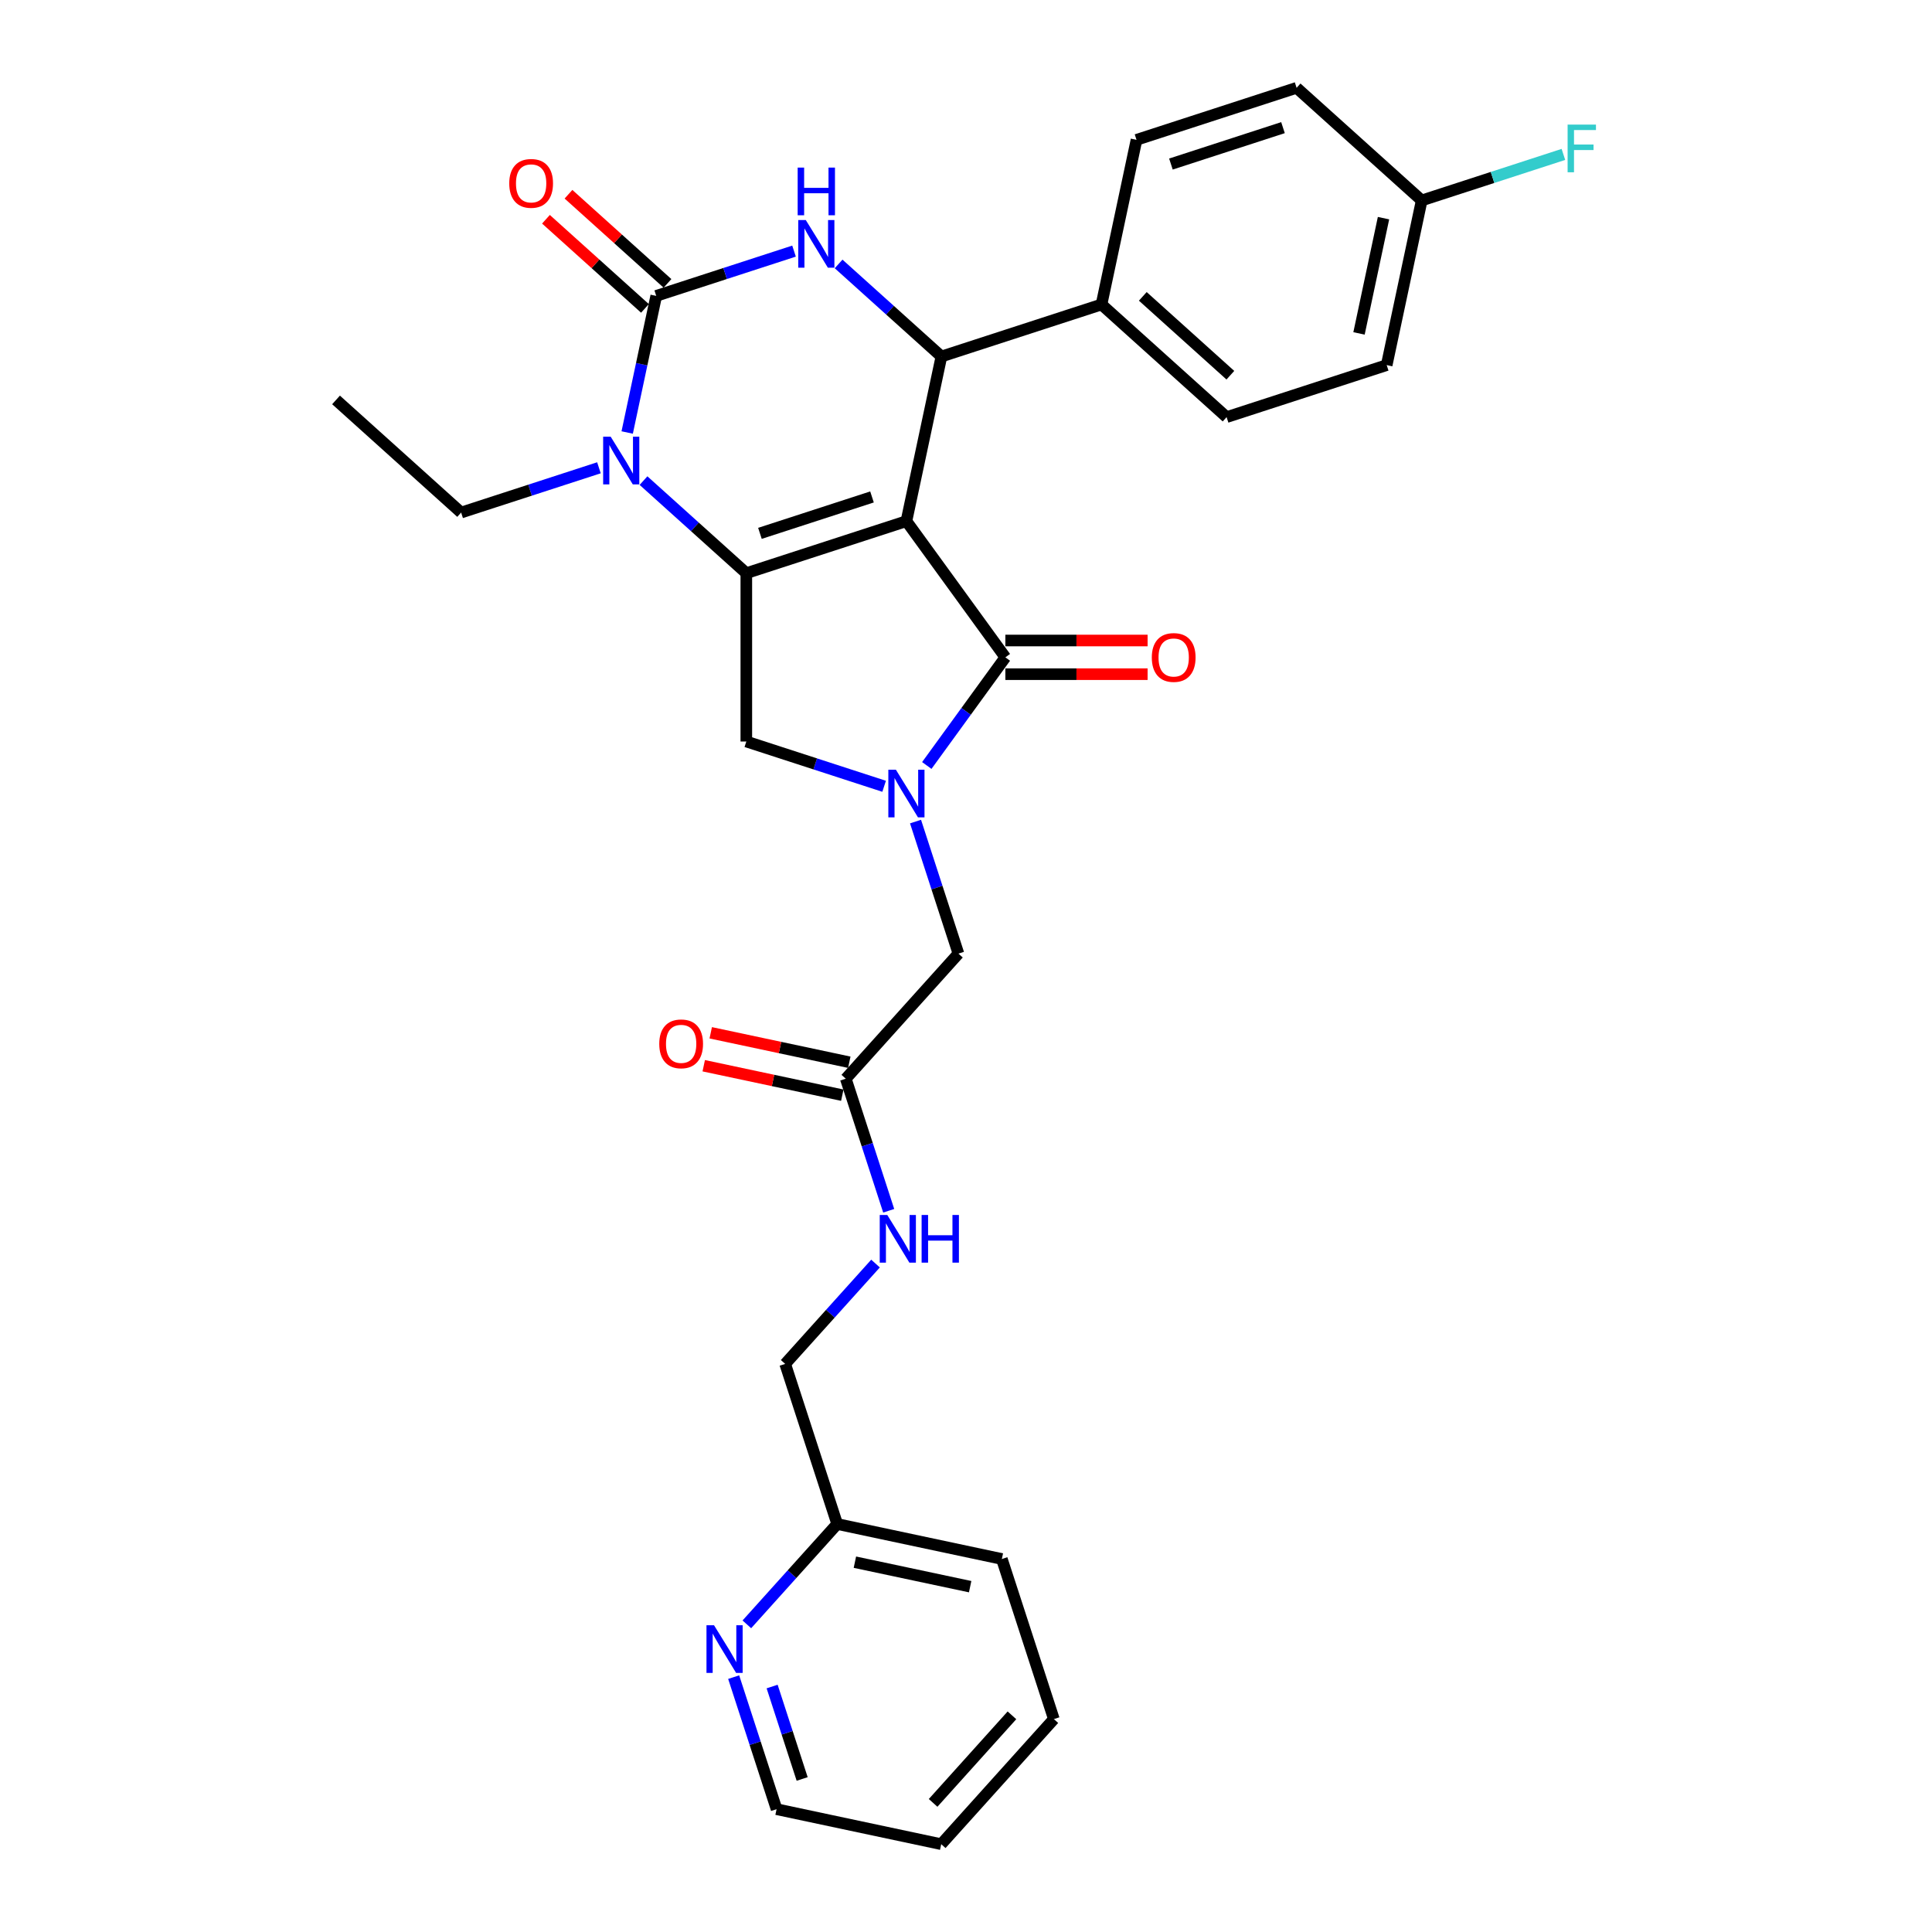 <?xml version='1.0' encoding='iso-8859-1'?>
<svg version='1.1' baseProfile='full'
              xmlns='http://www.w3.org/2000/svg'
                      xmlns:rdkit='http://www.rdkit.org/xml'
                      xmlns:xlink='http://www.w3.org/1999/xlink'
                  xml:space='preserve'
width='1000px' height='1000px' viewBox='0 0 1000 1000'>
<!-- END OF HEADER -->
<rect style='opacity:1.0;fill:#FFFFFF;stroke:none' width='1000' height='1000' x='0' y='0'> </rect>
<path class='bond-0' d='M 439.595,549.818 L 403.735,542.196' style='fill:none;fill-rule:evenodd;stroke:#000000;stroke-width:6px;stroke-linecap:butt;stroke-linejoin:miter;stroke-opacity:1' />
<path class='bond-0' d='M 403.735,542.196 L 367.875,534.574' style='fill:none;fill-rule:evenodd;stroke:#FF0000;stroke-width:6px;stroke-linecap:butt;stroke-linejoin:miter;stroke-opacity:1' />
<path class='bond-0' d='M 435.972,566.863 L 400.112,559.241' style='fill:none;fill-rule:evenodd;stroke:#000000;stroke-width:6px;stroke-linecap:butt;stroke-linejoin:miter;stroke-opacity:1' />
<path class='bond-0' d='M 400.112,559.241 L 364.252,551.619' style='fill:none;fill-rule:evenodd;stroke:#FF0000;stroke-width:6px;stroke-linecap:butt;stroke-linejoin:miter;stroke-opacity:1' />
<path class='bond-1' d='M 437.783,558.341 L 448.887,592.515' style='fill:none;fill-rule:evenodd;stroke:#000000;stroke-width:6px;stroke-linecap:butt;stroke-linejoin:miter;stroke-opacity:1' />
<path class='bond-1' d='M 448.887,592.515 L 459.991,626.689' style='fill:none;fill-rule:evenodd;stroke:#0000FF;stroke-width:6px;stroke-linecap:butt;stroke-linejoin:miter;stroke-opacity:1' />
<path class='bond-2' d='M 437.783,558.341 L 496.084,493.592' style='fill:none;fill-rule:evenodd;stroke:#000000;stroke-width:6px;stroke-linecap:butt;stroke-linejoin:miter;stroke-opacity:1' />
<path class='bond-3' d='M 453.172,654.017 L 429.789,679.985' style='fill:none;fill-rule:evenodd;stroke:#0000FF;stroke-width:6px;stroke-linecap:butt;stroke-linejoin:miter;stroke-opacity:1' />
<path class='bond-3' d='M 429.789,679.985 L 406.407,705.954' style='fill:none;fill-rule:evenodd;stroke:#000000;stroke-width:6px;stroke-linecap:butt;stroke-linejoin:miter;stroke-opacity:1' />
<path class='bond-4' d='M 545.48,889.797 L 487.18,954.545' style='fill:none;fill-rule:evenodd;stroke:#000000;stroke-width:6px;stroke-linecap:butt;stroke-linejoin:miter;stroke-opacity:1' />
<path class='bond-4' d='M 523.785,887.849 L 482.975,933.173' style='fill:none;fill-rule:evenodd;stroke:#000000;stroke-width:6px;stroke-linecap:butt;stroke-linejoin:miter;stroke-opacity:1' />
<path class='bond-5' d='M 545.48,889.797 L 518.556,806.933' style='fill:none;fill-rule:evenodd;stroke:#000000;stroke-width:6px;stroke-linecap:butt;stroke-linejoin:miter;stroke-opacity:1' />
<path class='bond-6' d='M 487.18,954.545 L 401.955,936.43' style='fill:none;fill-rule:evenodd;stroke:#000000;stroke-width:6px;stroke-linecap:butt;stroke-linejoin:miter;stroke-opacity:1' />
<path class='bond-7' d='M 333.082,248.762 L 359.689,272.719' style='fill:none;fill-rule:evenodd;stroke:#0000FF;stroke-width:6px;stroke-linecap:butt;stroke-linejoin:miter;stroke-opacity:1' />
<path class='bond-7' d='M 359.689,272.719 L 386.295,296.676' style='fill:none;fill-rule:evenodd;stroke:#000000;stroke-width:6px;stroke-linecap:butt;stroke-linejoin:miter;stroke-opacity:1' />
<path class='bond-8' d='M 324.632,223.86 L 332.147,188.505' style='fill:none;fill-rule:evenodd;stroke:#0000FF;stroke-width:6px;stroke-linecap:butt;stroke-linejoin:miter;stroke-opacity:1' />
<path class='bond-8' d='M 332.147,188.505 L 339.662,153.151' style='fill:none;fill-rule:evenodd;stroke:#000000;stroke-width:6px;stroke-linecap:butt;stroke-linejoin:miter;stroke-opacity:1' />
<path class='bond-9' d='M 310.011,242.124 L 274.347,253.712' style='fill:none;fill-rule:evenodd;stroke:#0000FF;stroke-width:6px;stroke-linecap:butt;stroke-linejoin:miter;stroke-opacity:1' />
<path class='bond-9' d='M 274.347,253.712 L 238.683,265.299' style='fill:none;fill-rule:evenodd;stroke:#000000;stroke-width:6px;stroke-linecap:butt;stroke-linejoin:miter;stroke-opacity:1' />
<path class='bond-10' d='M 339.662,153.151 L 375.326,141.563' style='fill:none;fill-rule:evenodd;stroke:#000000;stroke-width:6px;stroke-linecap:butt;stroke-linejoin:miter;stroke-opacity:1' />
<path class='bond-10' d='M 375.326,141.563 L 410.99,129.975' style='fill:none;fill-rule:evenodd;stroke:#0000FF;stroke-width:6px;stroke-linecap:butt;stroke-linejoin:miter;stroke-opacity:1' />
<path class='bond-11' d='M 345.492,146.676 L 319.87,123.606' style='fill:none;fill-rule:evenodd;stroke:#000000;stroke-width:6px;stroke-linecap:butt;stroke-linejoin:miter;stroke-opacity:1' />
<path class='bond-11' d='M 319.87,123.606 L 294.248,100.536' style='fill:none;fill-rule:evenodd;stroke:#FF0000;stroke-width:6px;stroke-linecap:butt;stroke-linejoin:miter;stroke-opacity:1' />
<path class='bond-11' d='M 333.832,159.626 L 308.209,136.556' style='fill:none;fill-rule:evenodd;stroke:#000000;stroke-width:6px;stroke-linecap:butt;stroke-linejoin:miter;stroke-opacity:1' />
<path class='bond-11' d='M 308.209,136.556 L 282.587,113.486' style='fill:none;fill-rule:evenodd;stroke:#FF0000;stroke-width:6px;stroke-linecap:butt;stroke-linejoin:miter;stroke-opacity:1' />
<path class='bond-12' d='M 434.061,136.614 L 460.668,160.57' style='fill:none;fill-rule:evenodd;stroke:#0000FF;stroke-width:6px;stroke-linecap:butt;stroke-linejoin:miter;stroke-opacity:1' />
<path class='bond-12' d='M 460.668,160.57 L 487.274,184.527' style='fill:none;fill-rule:evenodd;stroke:#000000;stroke-width:6px;stroke-linecap:butt;stroke-linejoin:miter;stroke-opacity:1' />
<path class='bond-13' d='M 487.274,184.527 L 570.138,157.603' style='fill:none;fill-rule:evenodd;stroke:#000000;stroke-width:6px;stroke-linecap:butt;stroke-linejoin:miter;stroke-opacity:1' />
<path class='bond-14' d='M 487.274,184.527 L 469.159,269.751' style='fill:none;fill-rule:evenodd;stroke:#000000;stroke-width:6px;stroke-linecap:butt;stroke-linejoin:miter;stroke-opacity:1' />
<path class='bond-15' d='M 386.295,296.676 L 469.159,269.751' style='fill:none;fill-rule:evenodd;stroke:#000000;stroke-width:6px;stroke-linecap:butt;stroke-linejoin:miter;stroke-opacity:1' />
<path class='bond-15' d='M 393.34,276.064 L 451.345,257.217' style='fill:none;fill-rule:evenodd;stroke:#000000;stroke-width:6px;stroke-linecap:butt;stroke-linejoin:miter;stroke-opacity:1' />
<path class='bond-16' d='M 386.295,296.676 L 386.295,383.804' style='fill:none;fill-rule:evenodd;stroke:#000000;stroke-width:6px;stroke-linecap:butt;stroke-linejoin:miter;stroke-opacity:1' />
<path class='bond-17' d='M 469.159,269.751 L 520.372,340.24' style='fill:none;fill-rule:evenodd;stroke:#000000;stroke-width:6px;stroke-linecap:butt;stroke-linejoin:miter;stroke-opacity:1' />
<path class='bond-18' d='M 520.372,340.24 L 500.039,368.226' style='fill:none;fill-rule:evenodd;stroke:#000000;stroke-width:6px;stroke-linecap:butt;stroke-linejoin:miter;stroke-opacity:1' />
<path class='bond-18' d='M 500.039,368.226 L 479.706,396.212' style='fill:none;fill-rule:evenodd;stroke:#0000FF;stroke-width:6px;stroke-linecap:butt;stroke-linejoin:miter;stroke-opacity:1' />
<path class='bond-19' d='M 520.372,348.953 L 557.184,348.953' style='fill:none;fill-rule:evenodd;stroke:#000000;stroke-width:6px;stroke-linecap:butt;stroke-linejoin:miter;stroke-opacity:1' />
<path class='bond-19' d='M 557.184,348.953 L 593.996,348.953' style='fill:none;fill-rule:evenodd;stroke:#FF0000;stroke-width:6px;stroke-linecap:butt;stroke-linejoin:miter;stroke-opacity:1' />
<path class='bond-19' d='M 520.372,331.527 L 557.184,331.527' style='fill:none;fill-rule:evenodd;stroke:#000000;stroke-width:6px;stroke-linecap:butt;stroke-linejoin:miter;stroke-opacity:1' />
<path class='bond-19' d='M 557.184,331.527 L 593.996,331.527' style='fill:none;fill-rule:evenodd;stroke:#FF0000;stroke-width:6px;stroke-linecap:butt;stroke-linejoin:miter;stroke-opacity:1' />
<path class='bond-20' d='M 457.624,406.98 L 421.96,395.392' style='fill:none;fill-rule:evenodd;stroke:#0000FF;stroke-width:6px;stroke-linecap:butt;stroke-linejoin:miter;stroke-opacity:1' />
<path class='bond-20' d='M 421.96,395.392 L 386.295,383.804' style='fill:none;fill-rule:evenodd;stroke:#000000;stroke-width:6px;stroke-linecap:butt;stroke-linejoin:miter;stroke-opacity:1' />
<path class='bond-21' d='M 473.876,425.244 L 484.98,459.418' style='fill:none;fill-rule:evenodd;stroke:#0000FF;stroke-width:6px;stroke-linecap:butt;stroke-linejoin:miter;stroke-opacity:1' />
<path class='bond-21' d='M 484.98,459.418 L 496.084,493.592' style='fill:none;fill-rule:evenodd;stroke:#000000;stroke-width:6px;stroke-linecap:butt;stroke-linejoin:miter;stroke-opacity:1' />
<path class='bond-22' d='M 238.683,265.299 L 173.934,206.999' style='fill:none;fill-rule:evenodd;stroke:#000000;stroke-width:6px;stroke-linecap:butt;stroke-linejoin:miter;stroke-opacity:1' />
<path class='bond-23' d='M 735.866,103.755 L 717.751,188.979' style='fill:none;fill-rule:evenodd;stroke:#000000;stroke-width:6px;stroke-linecap:butt;stroke-linejoin:miter;stroke-opacity:1' />
<path class='bond-23' d='M 716.104,112.915 L 703.424,172.572' style='fill:none;fill-rule:evenodd;stroke:#000000;stroke-width:6px;stroke-linecap:butt;stroke-linejoin:miter;stroke-opacity:1' />
<path class='bond-24' d='M 735.866,103.755 L 772.541,91.838' style='fill:none;fill-rule:evenodd;stroke:#000000;stroke-width:6px;stroke-linecap:butt;stroke-linejoin:miter;stroke-opacity:1' />
<path class='bond-24' d='M 772.541,91.838 L 809.216,79.922' style='fill:none;fill-rule:evenodd;stroke:#33CCCC;stroke-width:6px;stroke-linecap:butt;stroke-linejoin:miter;stroke-opacity:1' />
<path class='bond-25' d='M 735.866,103.755 L 671.117,45.455' style='fill:none;fill-rule:evenodd;stroke:#000000;stroke-width:6px;stroke-linecap:butt;stroke-linejoin:miter;stroke-opacity:1' />
<path class='bond-26' d='M 570.138,157.603 L 634.887,215.903' style='fill:none;fill-rule:evenodd;stroke:#000000;stroke-width:6px;stroke-linecap:butt;stroke-linejoin:miter;stroke-opacity:1' />
<path class='bond-26' d='M 591.511,153.398 L 636.835,194.208' style='fill:none;fill-rule:evenodd;stroke:#000000;stroke-width:6px;stroke-linecap:butt;stroke-linejoin:miter;stroke-opacity:1' />
<path class='bond-27' d='M 570.138,157.603 L 588.253,72.379' style='fill:none;fill-rule:evenodd;stroke:#000000;stroke-width:6px;stroke-linecap:butt;stroke-linejoin:miter;stroke-opacity:1' />
<path class='bond-28' d='M 717.751,188.979 L 634.887,215.903' style='fill:none;fill-rule:evenodd;stroke:#000000;stroke-width:6px;stroke-linecap:butt;stroke-linejoin:miter;stroke-opacity:1' />
<path class='bond-29' d='M 671.117,45.455 L 588.253,72.379' style='fill:none;fill-rule:evenodd;stroke:#000000;stroke-width:6px;stroke-linecap:butt;stroke-linejoin:miter;stroke-opacity:1' />
<path class='bond-29' d='M 664.072,66.066 L 606.068,84.913' style='fill:none;fill-rule:evenodd;stroke:#000000;stroke-width:6px;stroke-linecap:butt;stroke-linejoin:miter;stroke-opacity:1' />
<path class='bond-30' d='M 401.955,936.43 L 390.851,902.256' style='fill:none;fill-rule:evenodd;stroke:#000000;stroke-width:6px;stroke-linecap:butt;stroke-linejoin:miter;stroke-opacity:1' />
<path class='bond-30' d='M 390.851,902.256 L 379.748,868.082' style='fill:none;fill-rule:evenodd;stroke:#0000FF;stroke-width:6px;stroke-linecap:butt;stroke-linejoin:miter;stroke-opacity:1' />
<path class='bond-30' d='M 415.197,920.793 L 407.424,896.871' style='fill:none;fill-rule:evenodd;stroke:#000000;stroke-width:6px;stroke-linecap:butt;stroke-linejoin:miter;stroke-opacity:1' />
<path class='bond-30' d='M 407.424,896.871 L 399.652,872.95' style='fill:none;fill-rule:evenodd;stroke:#0000FF;stroke-width:6px;stroke-linecap:butt;stroke-linejoin:miter;stroke-opacity:1' />
<path class='bond-31' d='M 386.567,840.755 L 409.949,814.786' style='fill:none;fill-rule:evenodd;stroke:#0000FF;stroke-width:6px;stroke-linecap:butt;stroke-linejoin:miter;stroke-opacity:1' />
<path class='bond-31' d='M 409.949,814.786 L 433.331,788.818' style='fill:none;fill-rule:evenodd;stroke:#000000;stroke-width:6px;stroke-linecap:butt;stroke-linejoin:miter;stroke-opacity:1' />
<path class='bond-32' d='M 433.331,788.818 L 518.556,806.933' style='fill:none;fill-rule:evenodd;stroke:#000000;stroke-width:6px;stroke-linecap:butt;stroke-linejoin:miter;stroke-opacity:1' />
<path class='bond-32' d='M 442.492,808.58 L 502.149,821.26' style='fill:none;fill-rule:evenodd;stroke:#000000;stroke-width:6px;stroke-linecap:butt;stroke-linejoin:miter;stroke-opacity:1' />
<path class='bond-33' d='M 433.331,788.818 L 406.407,705.954' style='fill:none;fill-rule:evenodd;stroke:#000000;stroke-width:6px;stroke-linecap:butt;stroke-linejoin:miter;stroke-opacity:1' />
<path  class='atom-1' d='M 341.232 540.296
Q 341.232 534.371, 344.16 531.06
Q 347.087 527.749, 352.559 527.749
Q 358.031 527.749, 360.958 531.06
Q 363.886 534.371, 363.886 540.296
Q 363.886 546.29, 360.923 549.705
Q 357.961 553.086, 352.559 553.086
Q 347.122 553.086, 344.16 549.705
Q 341.232 546.325, 341.232 540.296
M 352.559 550.298
Q 356.323 550.298, 358.344 547.789
Q 360.401 545.244, 360.401 540.296
Q 360.401 535.451, 358.344 533.012
Q 356.323 530.537, 352.559 530.537
Q 348.795 530.537, 346.739 532.977
Q 344.717 535.416, 344.717 540.296
Q 344.717 545.279, 346.739 547.789
Q 348.795 550.298, 352.559 550.298
' fill='#FF0000'/>
<path  class='atom-2' d='M 459.253 628.867
L 467.339 641.937
Q 468.14 643.226, 469.43 645.561
Q 470.719 647.896, 470.789 648.036
L 470.789 628.867
L 474.065 628.867
L 474.065 653.542
L 470.684 653.542
L 462.006 639.253
Q 460.996 637.58, 459.915 635.663
Q 458.87 633.747, 458.556 633.154
L 458.556 653.542
L 455.35 653.542
L 455.35 628.867
L 459.253 628.867
' fill='#0000FF'/>
<path  class='atom-2' d='M 477.027 628.867
L 480.373 628.867
L 480.373 639.358
L 492.989 639.358
L 492.989 628.867
L 496.335 628.867
L 496.335 653.542
L 492.989 653.542
L 492.989 642.146
L 480.373 642.146
L 480.373 653.542
L 477.027 653.542
L 477.027 628.867
' fill='#0000FF'/>
<path  class='atom-5' d='M 316.092 226.038
L 324.178 239.107
Q 324.979 240.397, 326.269 242.732
Q 327.558 245.067, 327.628 245.206
L 327.628 226.038
L 330.904 226.038
L 330.904 250.713
L 327.524 250.713
L 318.846 236.424
Q 317.835 234.751, 316.755 232.834
Q 315.709 230.917, 315.395 230.325
L 315.395 250.713
L 312.189 250.713
L 312.189 226.038
L 316.092 226.038
' fill='#0000FF'/>
<path  class='atom-7' d='M 417.071 113.89
L 425.157 126.959
Q 425.958 128.248, 427.248 130.583
Q 428.537 132.918, 428.607 133.058
L 428.607 113.89
L 431.883 113.89
L 431.883 138.564
L 428.502 138.564
L 419.824 124.275
Q 418.814 122.602, 417.733 120.686
Q 416.688 118.769, 416.374 118.176
L 416.374 138.564
L 413.168 138.564
L 413.168 113.89
L 417.071 113.89
' fill='#0000FF'/>
<path  class='atom-7' d='M 412.872 86.747
L 416.217 86.747
L 416.217 97.238
L 428.834 97.238
L 428.834 86.747
L 432.179 86.747
L 432.179 111.422
L 428.834 111.422
L 428.834 100.026
L 416.217 100.026
L 416.217 111.422
L 412.872 111.422
L 412.872 86.747
' fill='#0000FF'/>
<path  class='atom-12' d='M 463.705 398.391
L 471.791 411.46
Q 472.592 412.749, 473.882 415.084
Q 475.171 417.419, 475.241 417.559
L 475.241 398.391
L 478.517 398.391
L 478.517 423.065
L 475.136 423.065
L 466.458 408.776
Q 465.448 407.103, 464.367 405.187
Q 463.322 403.27, 463.008 402.677
L 463.008 423.065
L 459.802 423.065
L 459.802 398.391
L 463.705 398.391
' fill='#0000FF'/>
<path  class='atom-14' d='M 596.174 340.309
Q 596.174 334.385, 599.101 331.074
Q 602.029 327.763, 607.5 327.763
Q 612.972 327.763, 615.9 331.074
Q 618.827 334.385, 618.827 340.309
Q 618.827 346.304, 615.865 349.719
Q 612.902 353.1, 607.5 353.1
Q 602.064 353.1, 599.101 349.719
Q 596.174 346.339, 596.174 340.309
M 607.5 350.312
Q 611.264 350.312, 613.286 347.802
Q 615.342 345.258, 615.342 340.309
Q 615.342 335.465, 613.286 333.025
Q 611.264 330.551, 607.5 330.551
Q 603.736 330.551, 601.68 332.991
Q 599.659 335.43, 599.659 340.309
Q 599.659 345.293, 601.68 347.802
Q 603.736 350.312, 607.5 350.312
' fill='#FF0000'/>
<path  class='atom-16' d='M 263.586 94.921
Q 263.586 88.996, 266.513 85.685
Q 269.441 82.374, 274.913 82.374
Q 280.384 82.374, 283.312 85.685
Q 286.239 88.996, 286.239 94.921
Q 286.239 100.915, 283.277 104.33
Q 280.315 107.711, 274.913 107.711
Q 269.476 107.711, 266.513 104.33
Q 263.586 100.95, 263.586 94.921
M 274.913 104.923
Q 278.677 104.923, 280.698 102.414
Q 282.754 99.869, 282.754 94.921
Q 282.754 90.076, 280.698 87.637
Q 278.677 85.162, 274.913 85.162
Q 271.149 85.162, 269.092 87.602
Q 267.071 90.041, 267.071 94.921
Q 267.071 99.904, 269.092 102.414
Q 271.149 104.923, 274.913 104.923
' fill='#FF0000'/>
<path  class='atom-21' d='M 811.394 64.493
L 826.066 64.493
L 826.066 67.316
L 814.705 67.316
L 814.705 74.809
L 824.812 74.809
L 824.812 77.667
L 814.705 77.667
L 814.705 89.168
L 811.394 89.168
L 811.394 64.493
' fill='#33CCCC'/>
<path  class='atom-27' d='M 369.577 841.229
L 377.662 854.298
Q 378.464 855.588, 379.754 857.923
Q 381.043 860.258, 381.113 860.397
L 381.113 841.229
L 384.389 841.229
L 384.389 865.904
L 381.008 865.904
L 372.33 851.615
Q 371.32 849.942, 370.239 848.025
Q 369.194 846.108, 368.88 845.516
L 368.88 865.904
L 365.674 865.904
L 365.674 841.229
L 369.577 841.229
' fill='#0000FF'/>
</svg>

